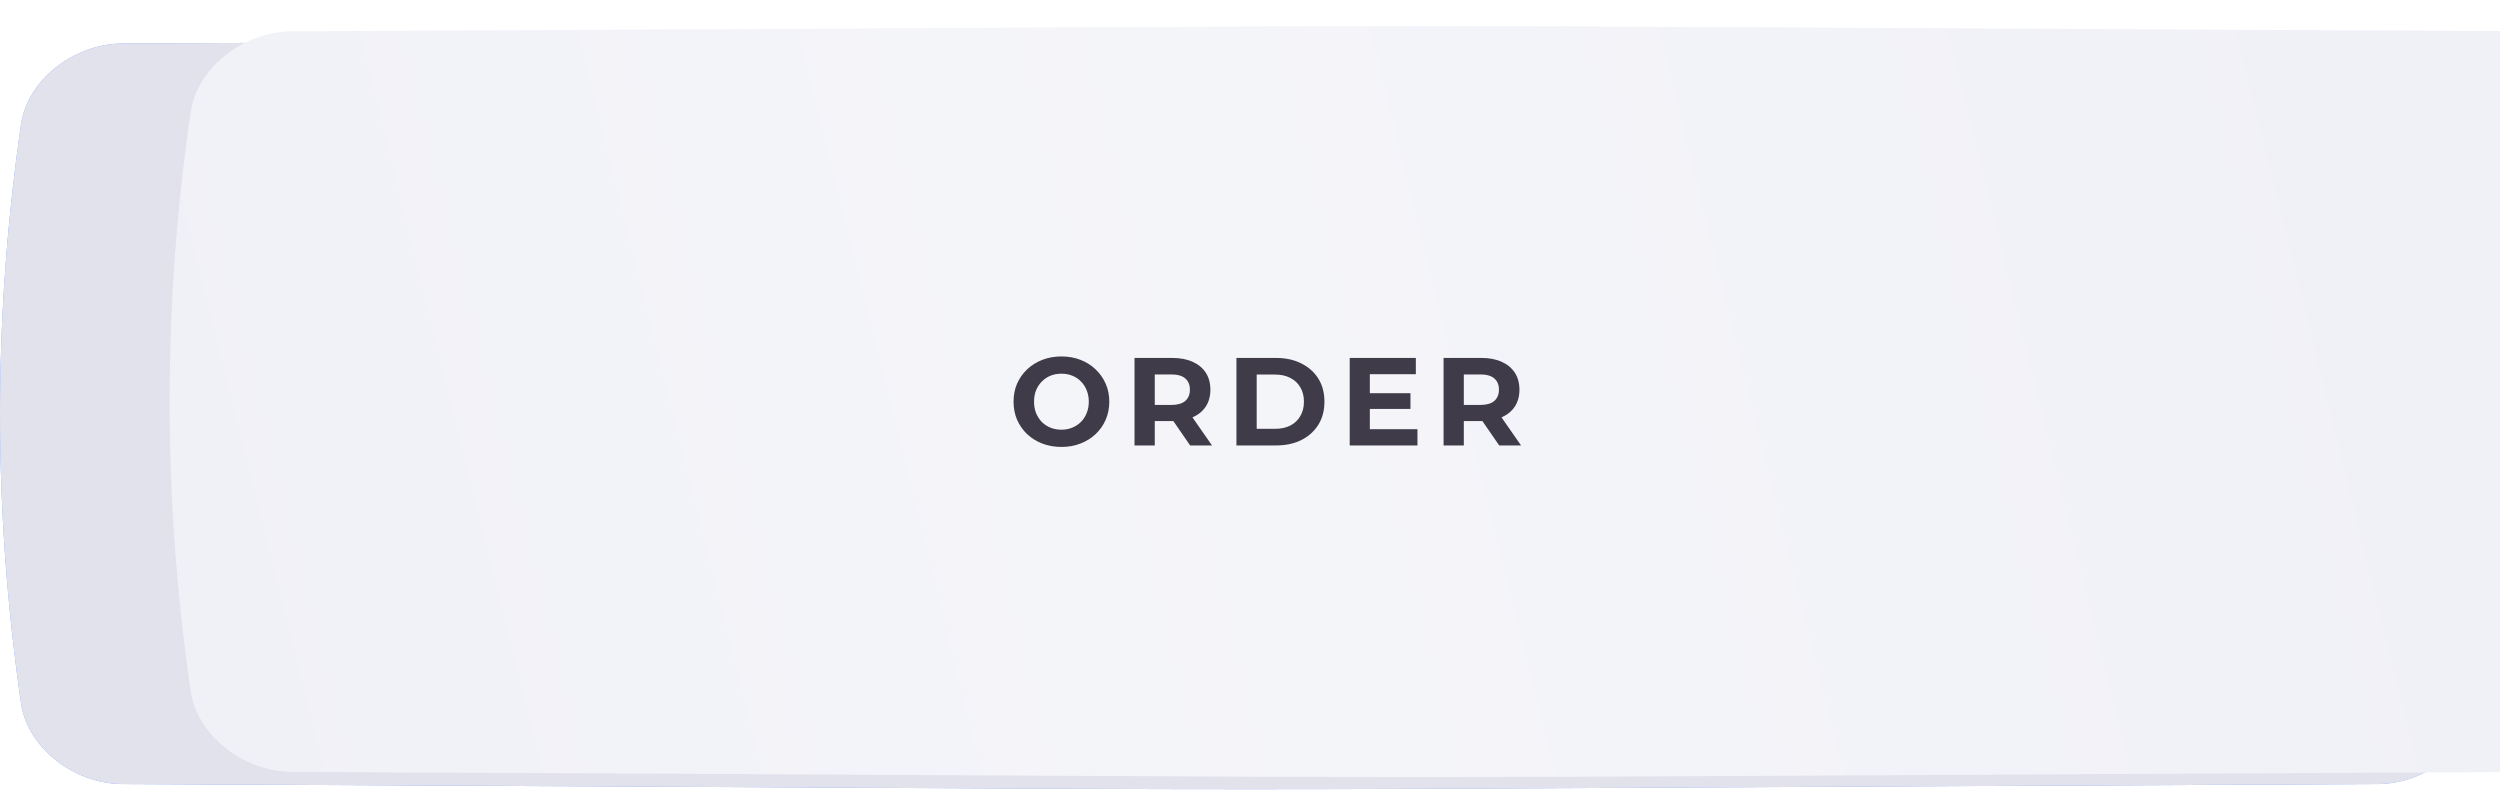 <?xml version="1.0" encoding="UTF-8"?> <svg xmlns="http://www.w3.org/2000/svg" width="280" height="89" viewBox="0 0 280 89" fill="none"><path d="M266.295 4.873C101.968 4.107 178.032 4.107 13.705 4.873C8.27 4.899 3.081 8.953 2.355 13.925C-0.785 35.538 -0.785 57.15 2.355 78.763C3.081 83.736 8.27 87.789 13.705 87.815C178.032 88.582 101.968 88.582 266.295 87.815C271.73 87.789 276.919 83.736 277.644 78.763C280.785 57.15 280.785 35.538 277.644 13.925C276.919 8.953 271.73 4.899 266.295 4.873Z" fill="url(#paint0_linear_8965_2583)"></path><path d="M266.295 4.873C101.968 4.107 178.032 4.107 13.705 4.873C8.27 4.899 3.081 8.953 2.355 13.925C-0.785 35.538 -0.785 57.15 2.355 78.763C3.081 83.736 8.27 87.789 13.705 87.815C178.032 88.582 101.968 88.582 266.295 87.815C271.73 87.789 276.919 83.736 277.644 78.763C280.785 57.15 280.785 35.538 277.644 13.925C276.919 8.953 271.73 4.899 266.295 4.873Z" fill="#E1E2EB"></path><g filter="url(#filter0_ii_8965_2583)"><path d="M266.295 1.509C101.968 0.743 178.032 0.743 13.705 1.509C8.27 1.535 3.081 5.589 2.355 10.562C-0.785 32.174 -0.785 53.786 2.355 75.399C3.081 80.372 8.27 84.426 13.705 84.451C178.032 85.218 101.968 85.218 266.295 84.451C271.73 84.426 276.919 80.372 277.644 75.399C280.785 53.786 280.785 32.174 277.644 10.562C276.919 5.589 271.73 1.535 266.295 1.509Z" fill="#EEEFF6"></path><path d="M266.295 1.509C101.968 0.743 178.032 0.743 13.705 1.509C8.27 1.535 3.081 5.589 2.355 10.562C-0.785 32.174 -0.785 53.786 2.355 75.399C3.081 80.372 8.27 84.426 13.705 84.451C178.032 85.218 101.968 85.218 266.295 84.451C271.73 84.426 276.919 80.372 277.644 75.399C280.785 53.786 280.785 32.174 277.644 10.562C276.919 5.589 271.73 1.535 266.295 1.509Z" fill="url(#paint1_linear_8965_2583)" fill-opacity="0.39"></path></g><path d="M118.893 50.057C118.119 50.057 117.4 49.931 116.737 49.679C116.084 49.427 115.515 49.073 115.029 48.615C114.553 48.158 114.18 47.621 113.909 47.005C113.648 46.389 113.517 45.717 113.517 44.989C113.517 44.261 113.648 43.589 113.909 42.973C114.18 42.357 114.558 41.821 115.043 41.363C115.529 40.906 116.098 40.551 116.751 40.299C117.405 40.047 118.114 39.921 118.879 39.921C119.654 39.921 120.363 40.047 121.007 40.299C121.661 40.551 122.225 40.906 122.701 41.363C123.187 41.821 123.565 42.357 123.835 42.973C124.106 43.58 124.241 44.252 124.241 44.989C124.241 45.717 124.106 46.394 123.835 47.019C123.565 47.635 123.187 48.172 122.701 48.629C122.225 49.077 121.661 49.427 121.007 49.679C120.363 49.931 119.659 50.057 118.893 50.057ZM118.879 48.125C119.318 48.125 119.719 48.051 120.083 47.901C120.457 47.752 120.783 47.537 121.063 47.257C121.343 46.977 121.558 46.646 121.707 46.263C121.866 45.881 121.945 45.456 121.945 44.989C121.945 44.523 121.866 44.098 121.707 43.715C121.558 43.333 121.343 43.001 121.063 42.721C120.793 42.441 120.471 42.227 120.097 42.077C119.724 41.928 119.318 41.853 118.879 41.853C118.441 41.853 118.035 41.928 117.661 42.077C117.297 42.227 116.975 42.441 116.695 42.721C116.415 43.001 116.196 43.333 116.037 43.715C115.888 44.098 115.813 44.523 115.813 44.989C115.813 45.447 115.888 45.871 116.037 46.263C116.196 46.646 116.411 46.977 116.681 47.257C116.961 47.537 117.288 47.752 117.661 47.901C118.035 48.051 118.441 48.125 118.879 48.125ZM127.066 49.889V40.089H131.308C132.185 40.089 132.941 40.234 133.576 40.523C134.21 40.803 134.7 41.209 135.046 41.741C135.391 42.273 135.564 42.908 135.564 43.645C135.564 44.373 135.391 45.003 135.046 45.535C134.7 46.058 134.21 46.459 133.576 46.739C132.941 47.019 132.185 47.159 131.308 47.159H128.326L129.334 46.165V49.889H127.066ZM133.296 49.889L130.846 46.333H133.268L135.746 49.889H133.296ZM129.334 46.417L128.326 45.353H131.182C131.882 45.353 132.404 45.204 132.75 44.905C133.095 44.597 133.268 44.177 133.268 43.645C133.268 43.104 133.095 42.684 132.75 42.385C132.404 42.087 131.882 41.937 131.182 41.937H128.326L129.334 40.859V46.417ZM138.481 49.889V40.089H142.933C143.997 40.089 144.935 40.295 145.747 40.705C146.559 41.107 147.193 41.671 147.651 42.399C148.108 43.127 148.337 43.991 148.337 44.989C148.337 45.979 148.108 46.842 147.651 47.579C147.193 48.307 146.559 48.877 145.747 49.287C144.935 49.689 143.997 49.889 142.933 49.889H138.481ZM140.749 48.027H142.821C143.474 48.027 144.039 47.906 144.515 47.663C145 47.411 145.373 47.057 145.635 46.599C145.905 46.142 146.041 45.605 146.041 44.989C146.041 44.364 145.905 43.827 145.635 43.379C145.373 42.922 145 42.572 144.515 42.329C144.039 42.077 143.474 41.951 142.821 41.951H140.749V48.027ZM153.253 44.037H157.971V45.801H153.253V44.037ZM153.421 48.069H158.755V49.889H151.167V40.089H158.573V41.909H153.421V48.069ZM161.68 49.889V40.089H165.922C166.799 40.089 167.555 40.234 168.19 40.523C168.824 40.803 169.314 41.209 169.66 41.741C170.005 42.273 170.178 42.908 170.178 43.645C170.178 44.373 170.005 45.003 169.66 45.535C169.314 46.058 168.824 46.459 168.19 46.739C167.555 47.019 166.799 47.159 165.922 47.159H162.94L163.948 46.165V49.889H161.68ZM167.91 49.889L165.46 46.333H167.882L170.36 49.889H167.91ZM163.948 46.417L162.94 45.353H165.796C166.496 45.353 167.018 45.204 167.364 44.905C167.709 44.597 167.882 44.177 167.882 43.645C167.882 43.104 167.709 42.684 167.364 42.385C167.018 42.087 166.496 41.937 165.796 41.937H162.94L163.948 40.859V46.417Z" fill="#3F3B48"></path><defs><filter id="filter0_ii_8965_2583" x="-1.52588e-05" y="0.934" width="299" height="86.092" filterUnits="userSpaceOnUse" color-interpolation-filters="sRGB"><feFlood flood-opacity="0" result="BackgroundImageFix"></feFlood><feBlend mode="normal" in="SourceGraphic" in2="BackgroundImageFix" result="shape"></feBlend><feColorMatrix in="SourceAlpha" type="matrix" values="0 0 0 0 0 0 0 0 0 0 0 0 0 0 0 0 0 0 127 0" result="hardAlpha"></feColorMatrix><feOffset dx="19"></feOffset><feGaussianBlur stdDeviation="12.5"></feGaussianBlur><feComposite in2="hardAlpha" operator="arithmetic" k2="-1" k3="1"></feComposite><feColorMatrix type="matrix" values="0 0 0 0 1 0 0 0 0 1 0 0 0 0 1 0 0 0 0.11 0"></feColorMatrix><feBlend mode="normal" in2="shape" result="effect1_innerShadow_8965_2583"></feBlend><feColorMatrix in="SourceAlpha" type="matrix" values="0 0 0 0 0 0 0 0 0 0 0 0 0 0 0 0 0 0 127 0" result="hardAlpha"></feColorMatrix><feOffset dy="2"></feOffset><feGaussianBlur stdDeviation="7.5"></feGaussianBlur><feComposite in2="hardAlpha" operator="arithmetic" k2="-1" k3="1"></feComposite><feColorMatrix type="matrix" values="0 0 0 0 1 0 0 0 0 1 0 0 0 0 1 0 0 0 0.41 0"></feColorMatrix><feBlend mode="normal" in2="effect1_innerShadow_8965_2583" result="effect2_innerShadow_8965_2583"></feBlend></filter><linearGradient id="paint0_linear_8965_2583" x1="44.702" y1="-30.821" x2="285.922" y2="56.25" gradientUnits="userSpaceOnUse"><stop stop-color="#739AFF"></stop><stop offset="1" stop-color="#739AFF"></stop></linearGradient><linearGradient id="paint1_linear_8965_2583" x1="-47.475" y1="70.771" x2="307.335" y2="-17.452" gradientUnits="userSpaceOnUse"><stop stop-color="white" stop-opacity="0"></stop><stop offset="0.432" stop-color="white"></stop><stop offset="1" stop-color="white" stop-opacity="0"></stop></linearGradient></defs></svg> 